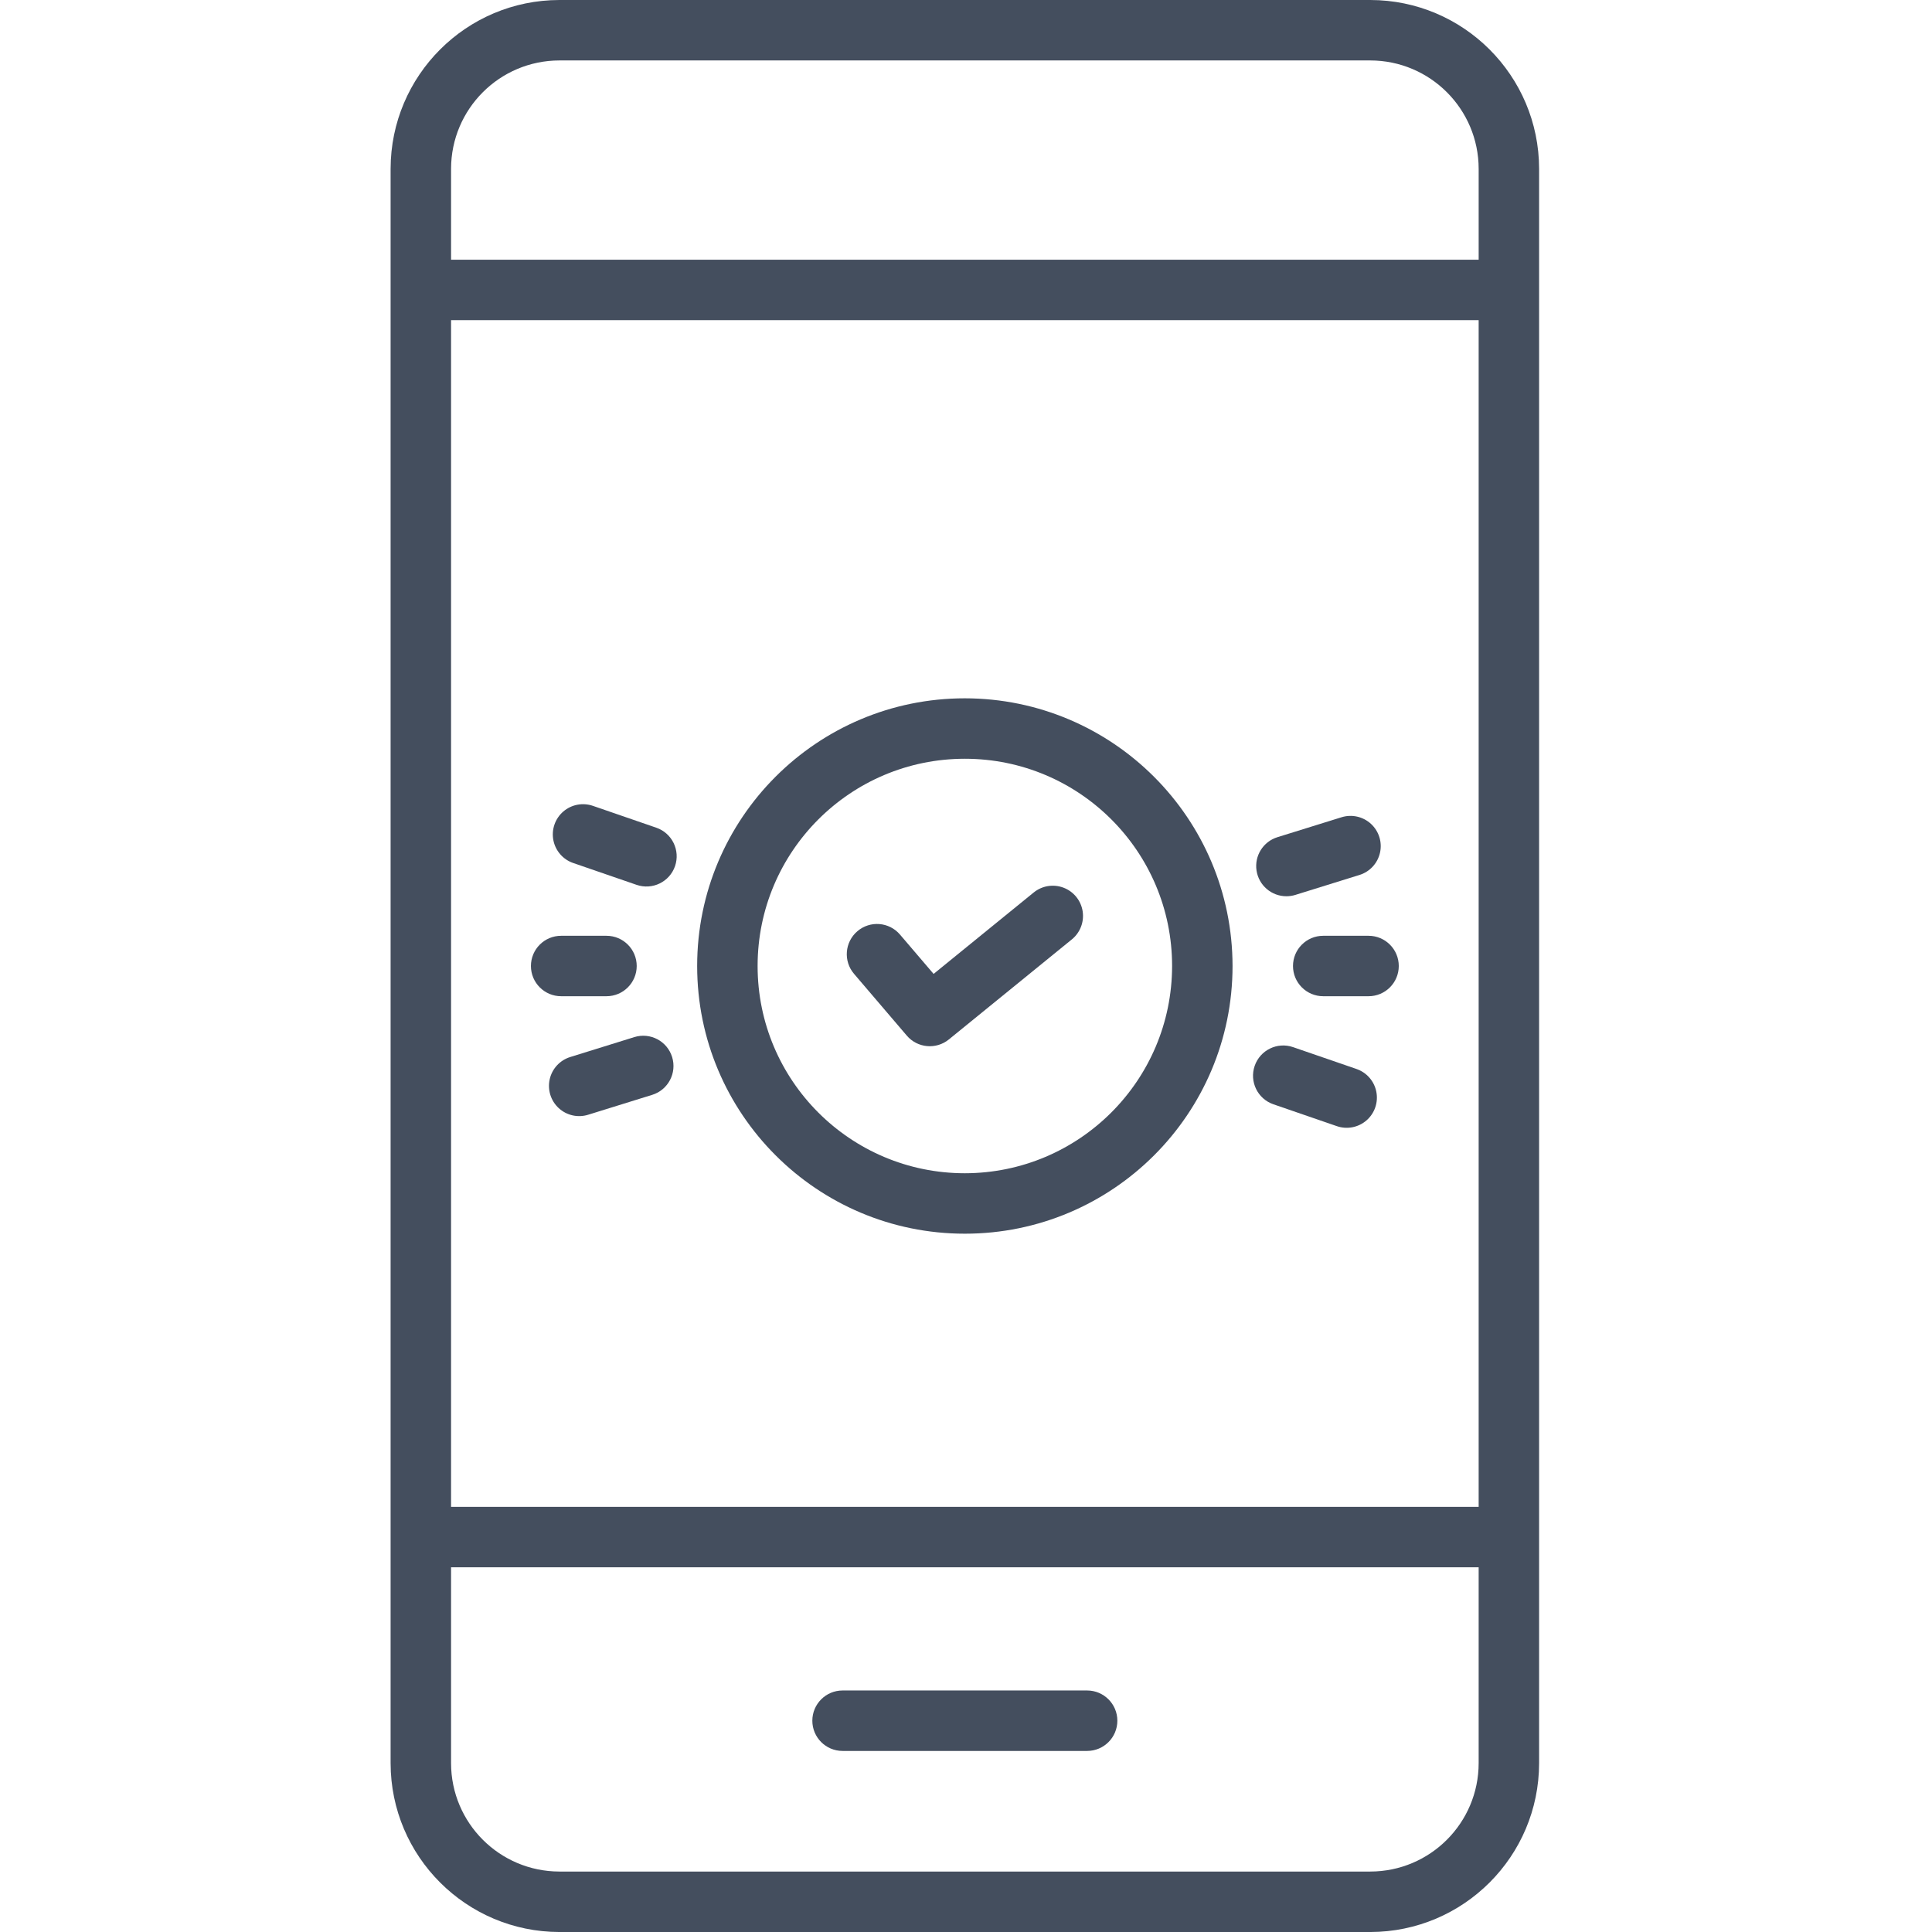 <?xml version="1.0"?>
<svg xmlns="http://www.w3.org/2000/svg" height="512px" viewBox="-90 0 447 447.467" width="512px" class=""><g><path d="m227.133 0h-187.801c-21.582.023-39.074 17.516-39.098 39.102v369.266c.023 21.586 17.516 39.074 39.098 39.102h187.801c21.586-.027 39.078-17.516 39.102-39.102v-369.27c-.027-21.582-17.516-39.074-39.102-39.098zm-212.898 74.148h238v274.852h-238zm25.098-60.148h187.801c13.855.016 25.086 11.242 25.102 25.102v21.047h-238v-21.051c.016-13.855 11.242-25.082 25.098-25.098zm187.801 419.465h-187.801c-13.855-.016-25.082-11.242-25.098-25.098v-45.367h238v45.367c-.016 13.855-11.246 25.082-25.102 25.098zm0 0" data-original="#000000" class="active-path" data-old_color="#444e5e" fill="#444e5e"/><path d="m161.555 391.531h-56.645c-3.867 0-7 3.137-7 7 0 3.867 3.133 7 7 7h56.645c3.867 0 7-3.133 7-7 0-3.863-3.133-7-7-7zm0 0" data-original="#000000" class="active-path" data-old_color="#444e5e" fill="#444e5e"/><path d="m149.16 206.723-23.164 18.844-7.785-9.113c-2.508-2.941-6.926-3.289-9.867-.777s-3.289 6.93-.777 9.871l12.223 14.312c2.469 2.891 6.793 3.281 9.742.883l28.465-23.156c1.949-1.578 2.91-4.074 2.516-6.551-.395-2.477-2.082-4.555-4.43-5.441-2.344-.891-4.984-.461-6.922 1.129zm0 0" data-original="#000000" class="active-path" data-old_color="#444e5e" fill="#444e5e"/><path d="m133.234 161.734c-34.242 0-62 27.758-62 62s27.758 62 62 62 62-27.758 62-62c-.039-34.227-27.773-61.961-62-62zm0 110c-26.512 0-48-21.492-48-48 0-26.512 21.488-48 48-48 26.508 0 48 21.488 48 48-.031 26.496-21.504 47.969-48 48zm0 0" data-original="#000000" class="active-path" data-old_color="#444e5e" fill="#444e5e"/><path d="m226.734 216.734h-10.5c-3.867 0-7 3.133-7 7 0 3.863 3.133 7 7 7h10.5c3.863 0 7-3.137 7-7 0-3.867-3.137-7-7-7zm0 0" data-original="#000000" class="active-path" data-old_color="#444e5e" fill="#444e5e"/><path d="m50.234 230.734c3.863 0 7-3.137 7-7 0-3.867-3.137-7-7-7h-10.5c-3.867 0-7 3.133-7 7 0 3.863 3.133 7 7 7zm0 0" data-original="#000000" class="active-path" data-old_color="#444e5e" fill="#444e5e"/><path d="m223.914 247.578-14.656-5.051c-3.656-1.262-7.637.68-8.898 4.336-1.258 3.656.684 7.641 4.336 8.898l14.656 5.051c2.367.832 5 .328 6.898-1.312 1.898-1.645 2.77-4.176 2.285-6.641-.48-2.461-2.246-4.477-4.621-5.281zm0 0" data-original="#000000" class="active-path" data-old_color="#444e5e" fill="#444e5e"/><path d="m61.77 191.703-14.652-5.051c-2.371-.828-5-.328-6.898 1.312-1.898 1.645-2.77 4.176-2.289 6.641.484 2.461 2.246 4.48 4.625 5.285l14.652 5.047c3.656 1.262 7.641-.68 8.902-4.336 1.258-3.656-.684-7.641-4.34-8.898zm0 0" data-original="#000000" class="active-path" data-old_color="#444e5e" fill="#444e5e"/><path d="m207.715 207.578c.707 0 1.406-.105 2.082-.316l14.797-4.602c2.402-.73 4.227-2.691 4.785-5.137.559-2.449-.238-5.008-2.082-6.707-1.848-1.699-4.465-2.281-6.855-1.523l-14.801 4.602c-3.309 1.023-5.371 4.312-4.852 7.734.52 3.426 3.465 5.953 6.926 5.949zm0 0" data-original="#000000" class="active-path" data-old_color="#444e5e" fill="#444e5e"/><path d="m56.672 240.203-14.801 4.602c-2.402.73-4.227 2.691-4.785 5.141-.555 2.445.238 5.004 2.086 6.703 1.848 1.703 4.461 2.281 6.855 1.523l14.801-4.598c3.691-1.148 5.754-5.07 4.605-8.766-1.148-3.691-5.07-5.754-8.762-4.605zm0 0" data-original="#000000" class="active-path" data-old_color="#444e5e" fill="#444e5e"/></g> </svg>
